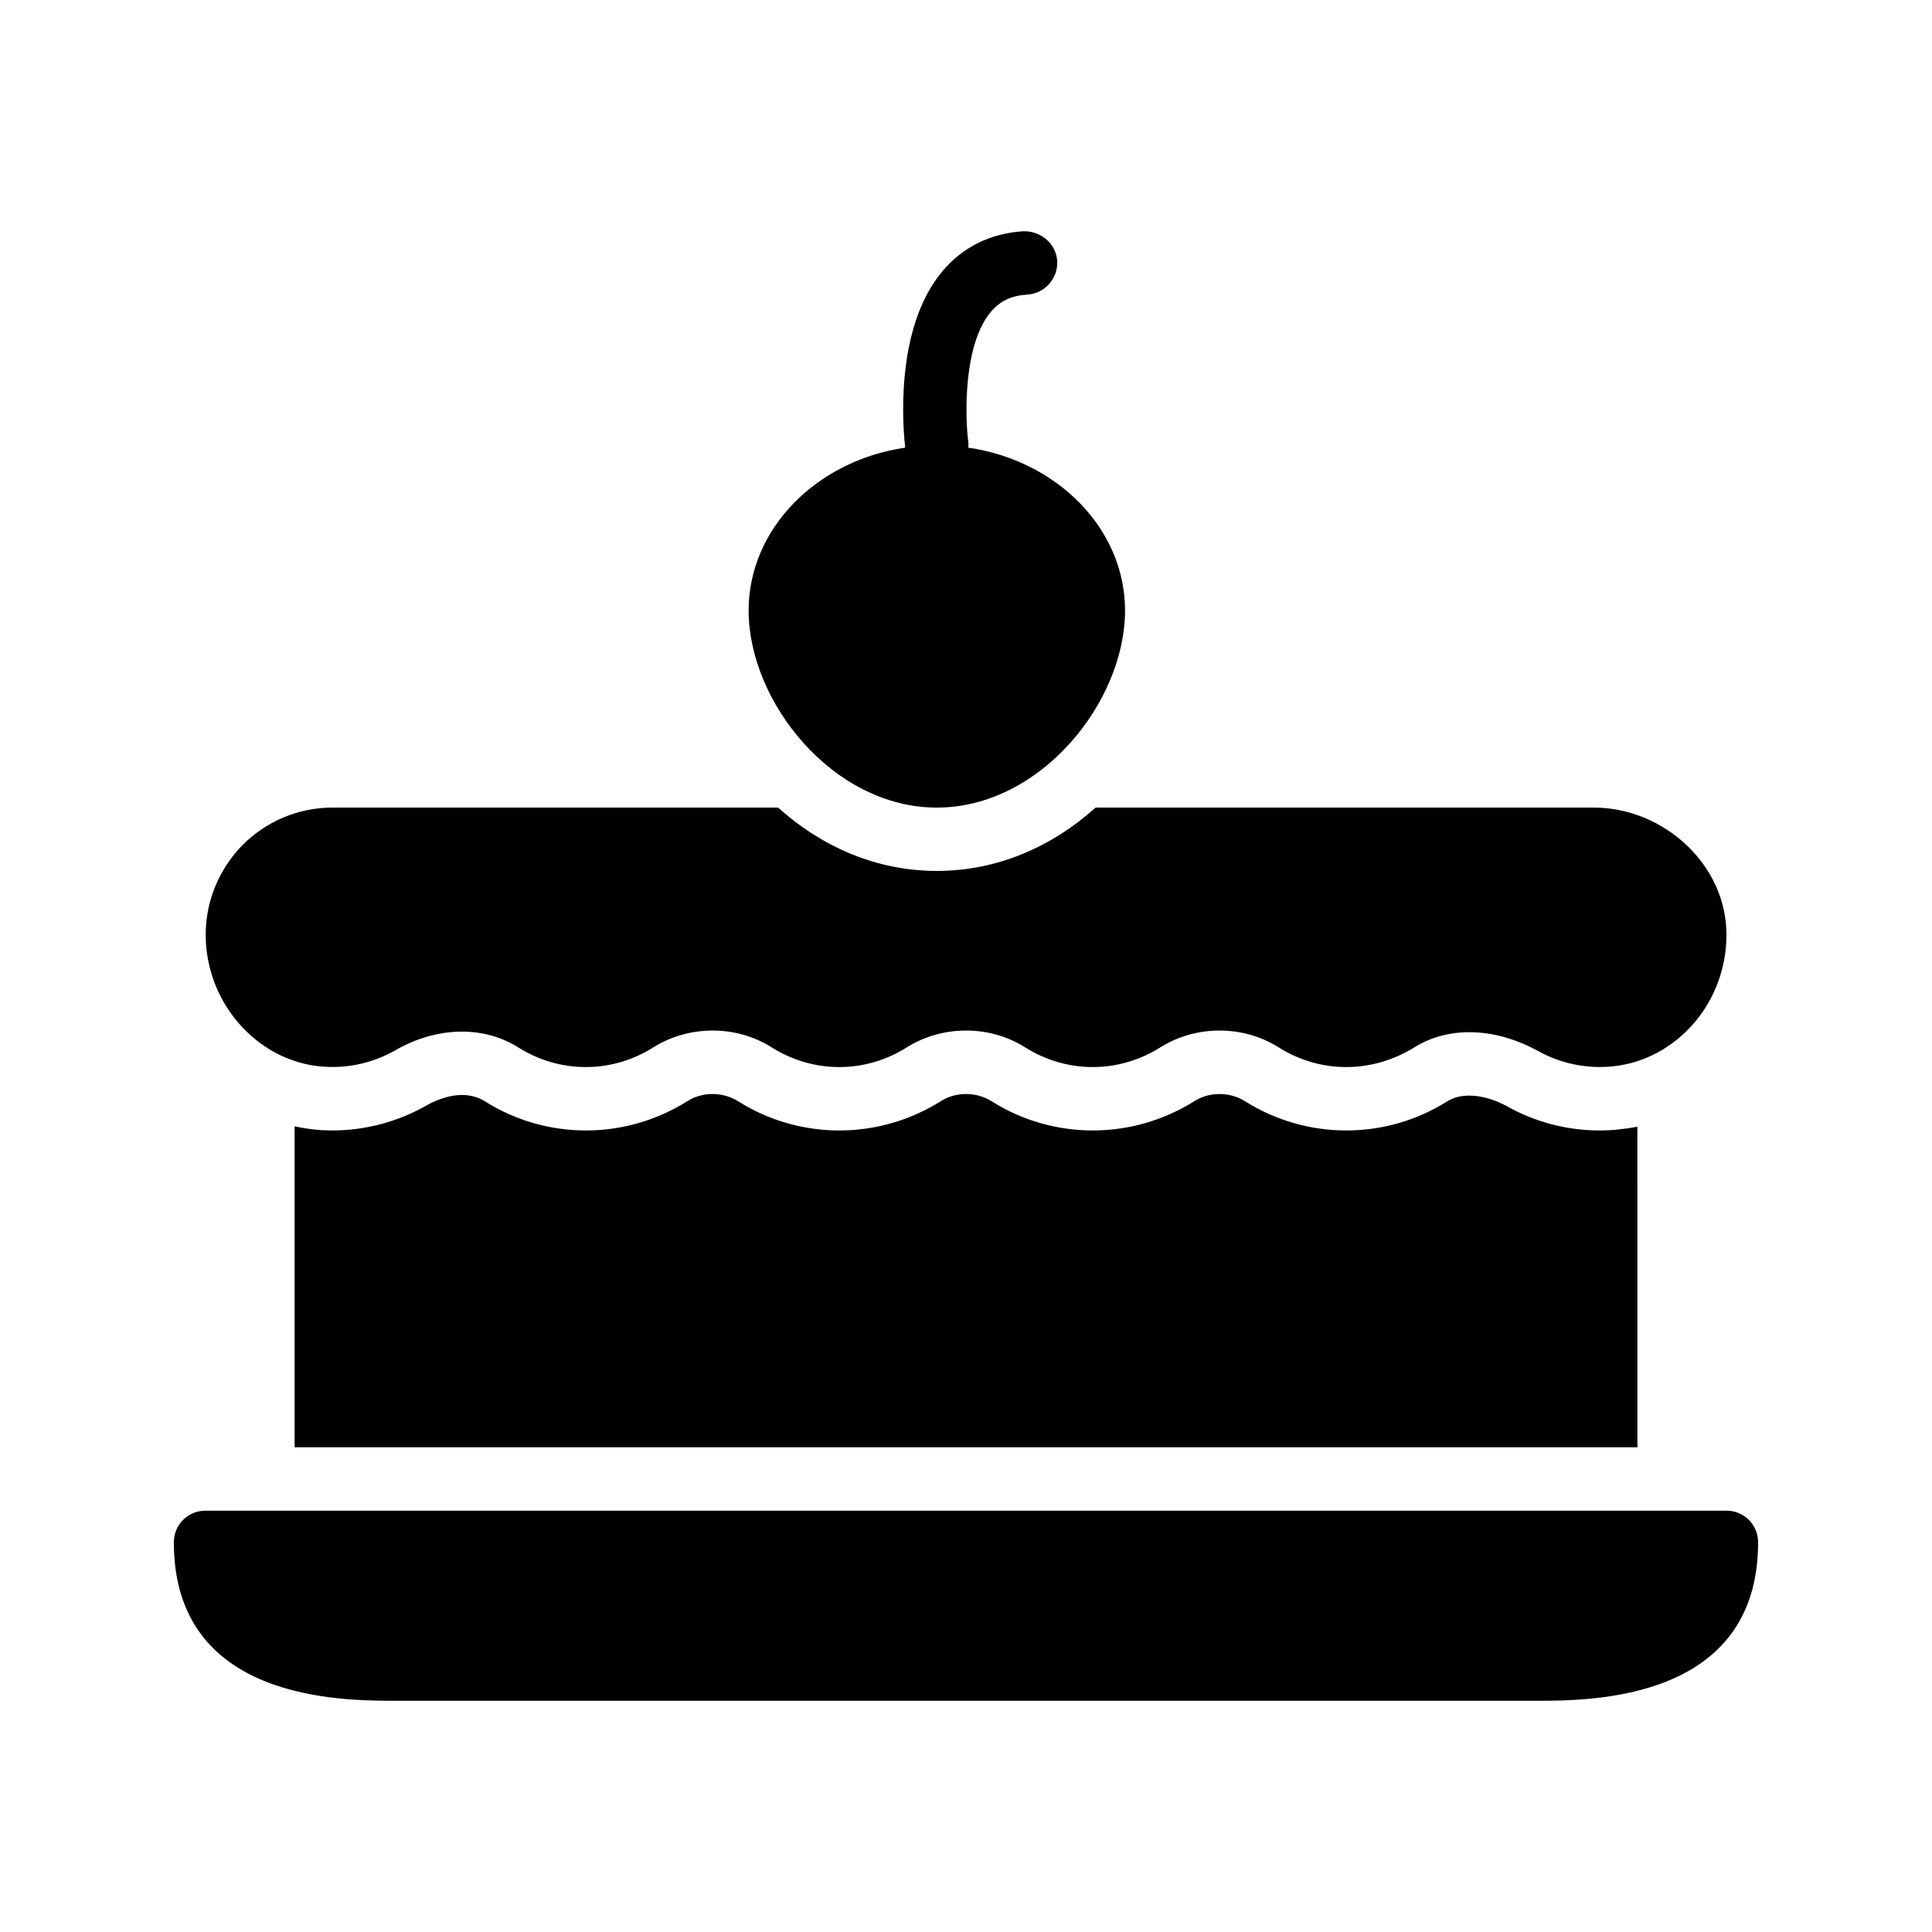 <?xml version="1.0" encoding="UTF-8"?>
<!-- Uploaded to: SVG Repo, www.svgrepo.com, Generator: SVG Repo Mixer Tools -->
<svg fill="#000000" width="800px" height="800px" version="1.1" viewBox="144 144 512 512" xmlns="http://www.w3.org/2000/svg">
 <g>
  <path d="m601.52 544.34h-403.05c-4.617 0-8.398 3.695-8.398 8.398 0 41.984 44.25 41.984 58.777 41.984h302.29c14.527 0 58.777 0 58.777-41.984 0-4.703-3.777-8.398-8.395-8.398z"/>
  <path d="m543.42 437.2c-3.359-1.848-6.887-2.856-10.078-2.856-2.266 0-4.113 0.504-5.793 1.512-7.977 5.039-17.215 7.727-26.785 7.727-9.488 0-18.809-2.688-26.785-7.727-2.016-1.258-4.367-1.93-6.805-1.93-2.434 0-4.785 0.672-6.719 1.93-8.059 5.039-17.293 7.727-26.867 7.727-9.488 0-18.809-2.688-26.785-7.727-2.016-1.258-4.367-1.93-6.801-1.93s-4.785 0.672-6.719 1.93c-8.062 5.039-17.297 7.727-26.871 7.727-9.488 0-18.809-2.688-26.785-7.727-2.016-1.258-4.367-1.93-6.801-1.93-2.434 0-4.785 0.672-6.719 1.93-8.059 5.039-17.297 7.727-26.867 7.727-9.488 0-18.809-2.688-26.871-7.809-1.68-1.008-3.695-1.594-5.961-1.594-2.938 0-6.215 1.008-9.238 2.688-7.555 4.363-16.289 6.715-25.105 6.715-1.008 0-1.93-0.086-2.938-0.086-2.352-0.168-4.785-0.504-7.055-1.008v85.059h355.86l-0.004-84.973c-1.68 0.336-3.441 0.586-5.121 0.754-1.594 0.172-3.273 0.254-4.871 0.254-8.562 0-17.043-2.184-24.516-6.383z"/>
  <path d="m208.3 367.92c-7.809 7.977-11.84 19.73-8.734 32.41 3.527 14.273 15.785 25.527 30.48 26.367 6.887 0.418 13.266-1.258 18.727-4.367 10.16-5.879 22.672-6.969 32.578-0.754 5.207 3.273 11.336 5.207 17.887 5.207s12.68-1.93 17.887-5.207c9.488-5.961 22-5.961 31.402 0 5.203 3.273 11.336 5.207 17.883 5.207 6.551 0 12.68-1.93 17.887-5.207 9.488-5.961 22-5.961 31.402 0 5.207 3.273 11.336 5.207 17.887 5.207 6.551 0 12.68-1.93 17.887-5.207 9.488-5.961 22-5.961 31.402 0 5.207 3.273 11.336 5.207 17.887 5.207s12.68-1.93 17.887-5.121c9.992-6.297 22.586-4.871 32.914 0.84 5.711 3.191 12.512 4.785 19.648 4.113 8.734-0.84 16.289-5.207 21.746-11.504 5.375-6.297 8.566-14.527 8.566-23.344 0.086-18.559-16.625-33.754-35.184-33.754h-132c-11.254 10.16-25.777 16.793-42.066 16.793-16.289 0-30.816-6.633-42.066-16.793h-118.06c-9.32 0-17.715 3.777-23.844 9.906z"/>
  <path d="m342.39 305.79c0 24.184 22.336 52.23 49.879 52.23 27.543 0 49.879-28.047 49.879-52.23 0-21.664-17.969-39.719-41.562-43.16 0.086-0.586 0.086-1.09 0-1.68-0.84-6.551-1.344-25.527 5.961-34.258 2.434-2.938 5.543-4.367 9.656-4.617 4.617-0.254 8.145-4.199 7.977-8.816-0.254-4.617-4.281-8.062-8.902-7.977-8.734 0.504-16.207 4.199-21.578 10.664-12.848 15.367-10.328 42.066-9.824 46.688-23.512 3.441-41.484 21.492-41.484 43.156z"/>
 </g>
</svg>